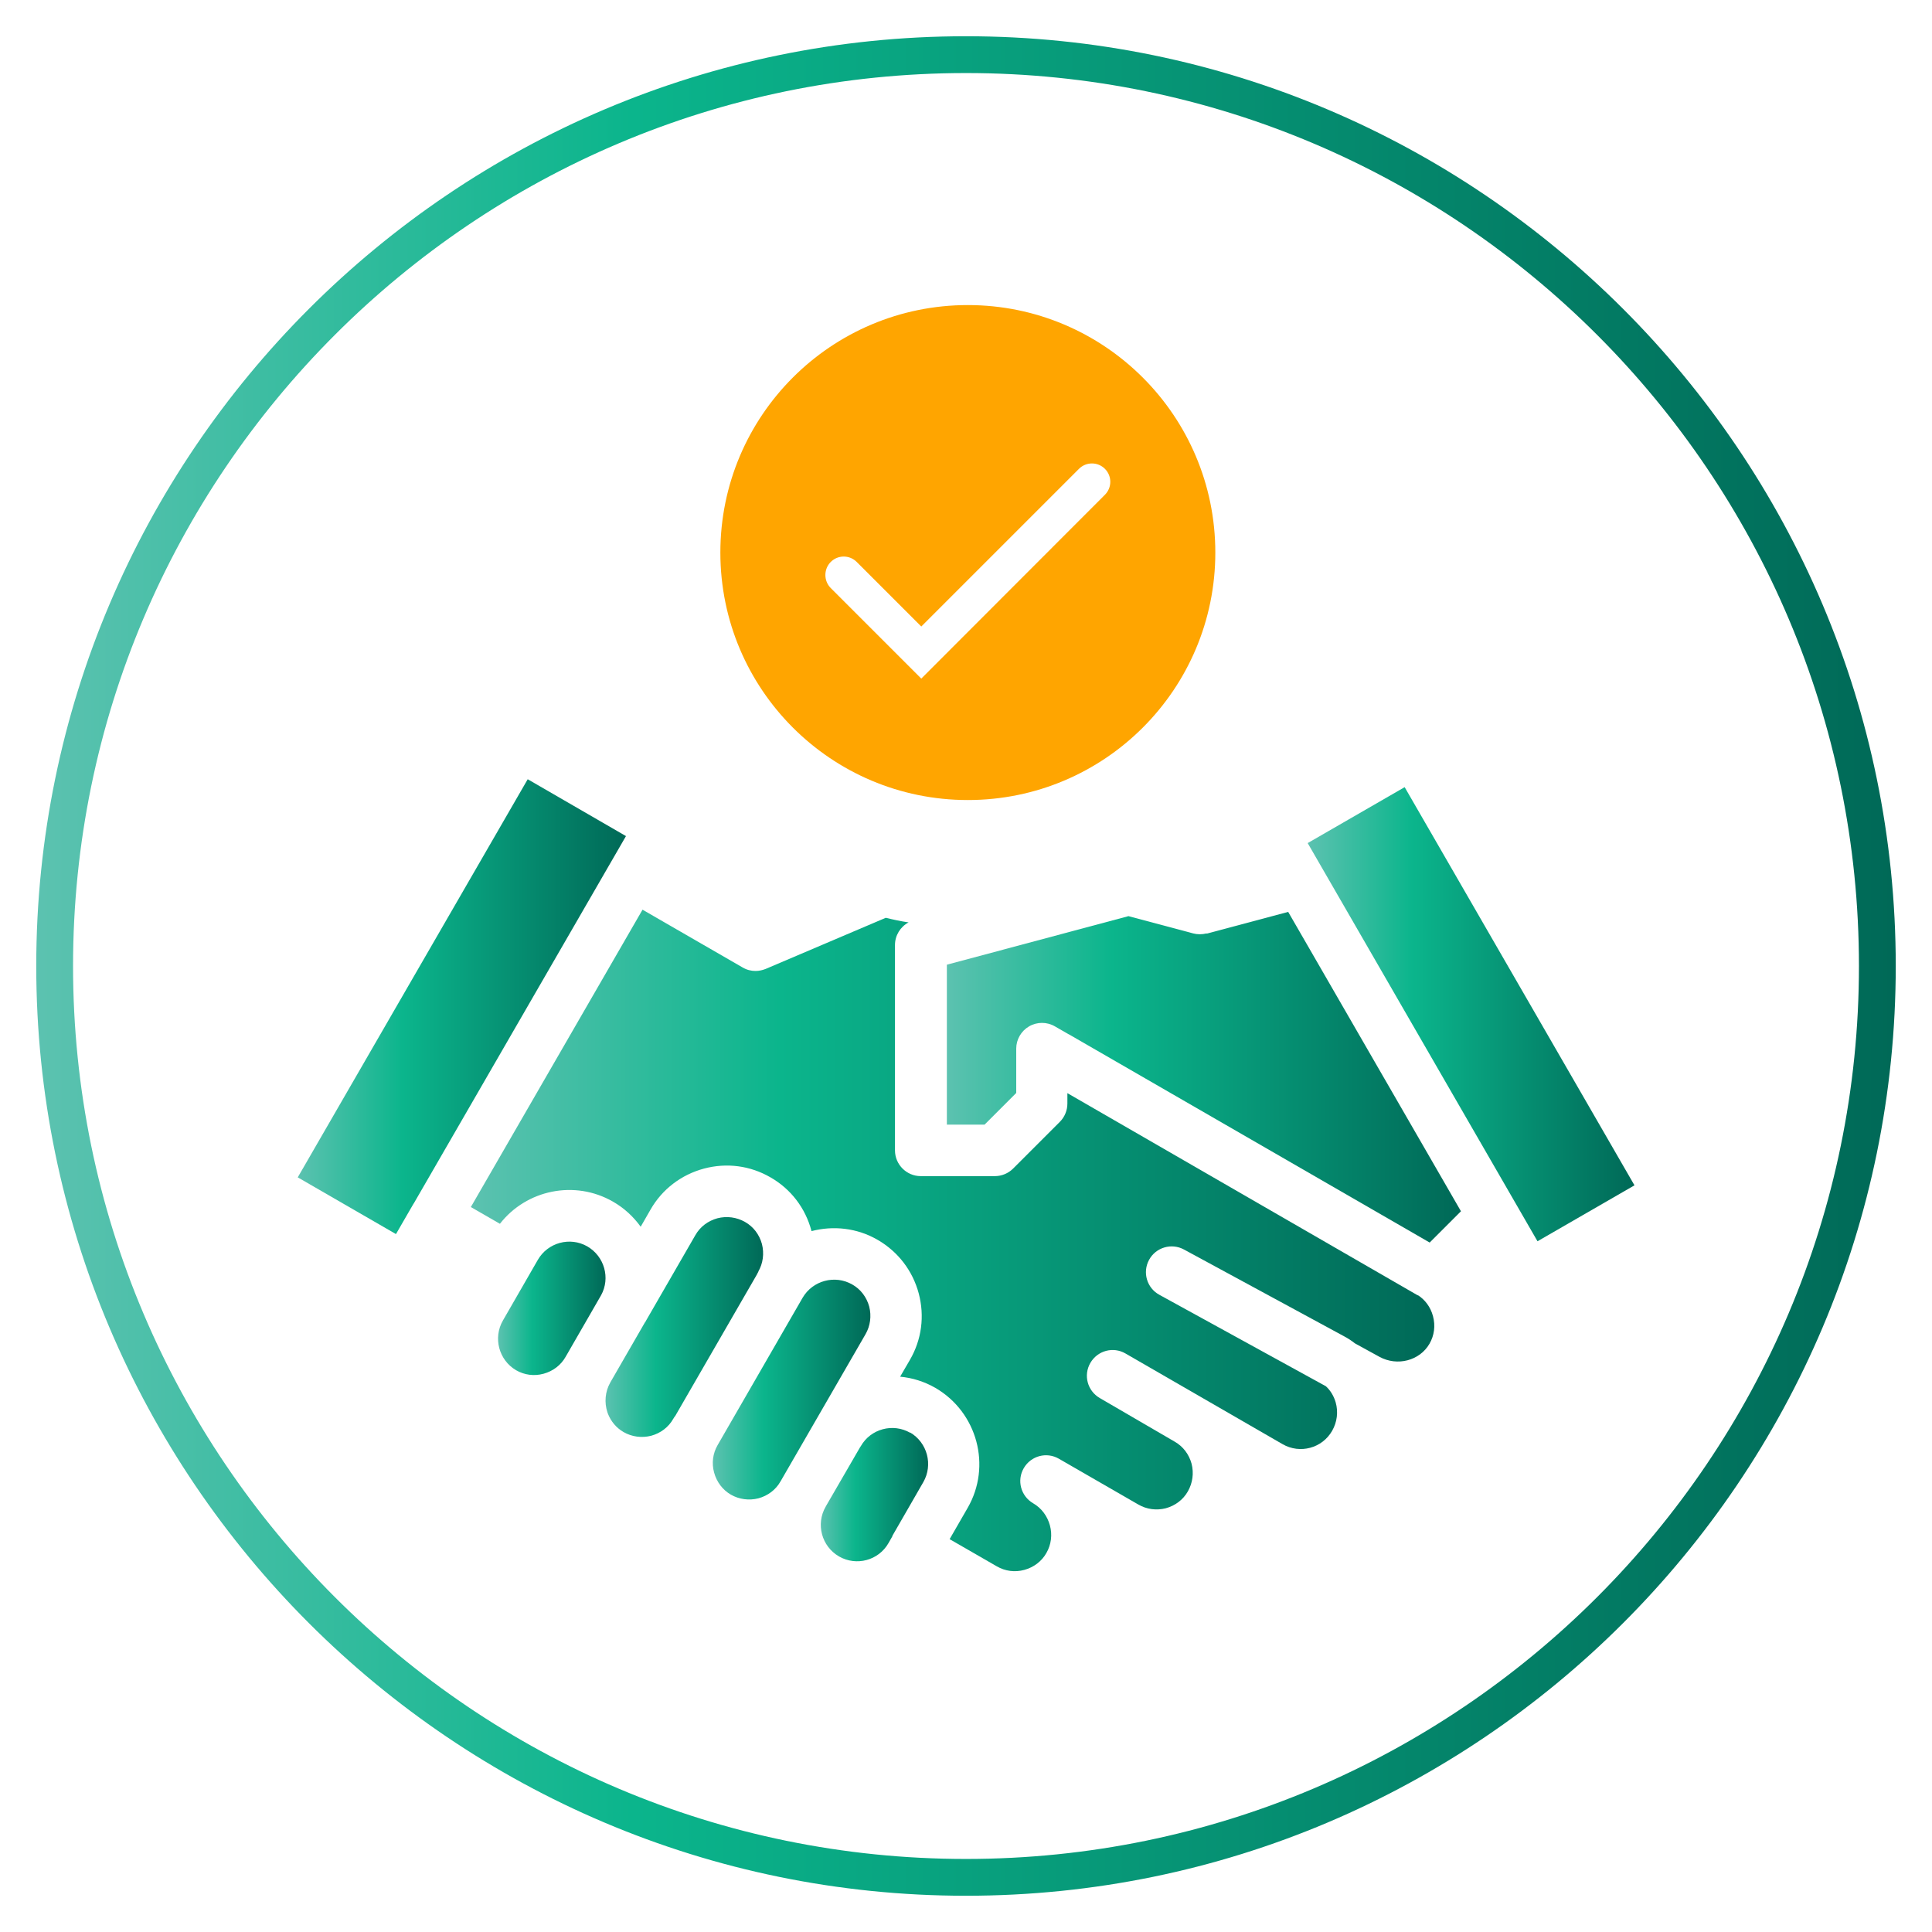 <svg xmlns="http://www.w3.org/2000/svg" xmlns:xlink="http://www.w3.org/1999/xlink" id="Layer_1" data-name="Layer 1" viewBox="0 0 105 105"><defs><style> .cls-1 { fill: url(#linear-gradient-2); } .cls-2 { fill: url(#linear-gradient-4); } .cls-3 { fill: url(#linear-gradient-3); } .cls-4 { fill: url(#linear-gradient-5); } .cls-5 { fill: orange; } .cls-6 { fill: url(#linear-gradient-8); } .cls-7 { fill: url(#linear-gradient-7); } .cls-8 { fill: url(#linear-gradient-9); } .cls-9 { fill: url(#linear-gradient-6); } .cls-10 { fill: url(#linear-gradient); } </style><linearGradient id="linear-gradient" x1="1.97" y1="52.5" x2="103.03" y2="52.5" gradientUnits="userSpaceOnUse"><stop offset="0" stop-color="#5cc2b0"></stop><stop offset=".32" stop-color="#0bb58c"></stop><stop offset="1" stop-color="#006957"></stop></linearGradient><linearGradient id="linear-gradient-2" x1="44.6" y1="81.23" x2="50.45" y2="81.23" xlink:href="#linear-gradient"></linearGradient><linearGradient id="linear-gradient-3" x1="32.91" y1="72.13" x2="41.47" y2="72.13" xlink:href="#linear-gradient"></linearGradient><linearGradient id="linear-gradient-4" x1="38.75" y1="75.53" x2="47.31" y2="75.53" xlink:href="#linear-gradient"></linearGradient><linearGradient id="linear-gradient-5" x1="25.59" y1="67.43" x2="77.99" y2="67.43" xlink:href="#linear-gradient"></linearGradient><linearGradient id="linear-gradient-6" x1="51.45" y1="58.53" x2="79.38" y2="58.53" xlink:href="#linear-gradient"></linearGradient><linearGradient id="linear-gradient-7" x1="71.07" y1="55.12" x2="88.83" y2="55.12" xlink:href="#linear-gradient"></linearGradient><linearGradient id="linear-gradient-8" x1="27.06" y1="71.1" x2="32.91" y2="71.1" xlink:href="#linear-gradient"></linearGradient><linearGradient id="linear-gradient-9" x1="16.17" y1="54.7" x2="34.01" y2="54.7" xlink:href="#linear-gradient"></linearGradient></defs><path class="cls-10" d="M52.5,103.03C24.64,103.03,1.97,80.36,1.97,52.5S24.64,1.97,52.5,1.97s50.53,22.67,50.53,50.53-22.67,50.53-50.53,50.53ZM52.5,3.97C25.74,3.97,3.97,25.74,3.97,52.5s21.77,48.53,48.53,48.53,48.53-21.77,48.53-48.53S79.26,3.97,52.5,3.97Z"></path><g><path class="cls-1" d="M49.47,77.87c-.94-.54-2.15-.22-2.69.73-.01.02-.03.04-.04.06l-1.86,3.21s0,.02-.01.02c-.54.94-.22,2.15.73,2.7.94.54,2.15.22,2.69-.73l.21-.37s0-.01,0-.02,0-.01.01-.02l1.67-2.9c.54-.94.22-2.15-.72-2.7h0Z"></path><path class="cls-3" d="M41.21,69.11c.26-.45.33-.98.2-1.5-.14-.51-.46-.94-.92-1.2-.46-.26-.99-.33-1.5-.2-.51.14-.94.46-1.2.92l-2.66,4.61s-.03.06-.05.09c0,.02-.02.03-.03.04l-1.88,3.26c-.29.51-.33,1.1-.16,1.62.01.04.03.07.04.11.16.39.44.74.84.97.45.26.99.33,1.5.2.51-.14.94-.46,1.2-.92.03-.06.07-.11.11-.16l4.44-7.69c.02-.05.05-.1.08-.15h0Z"></path><path class="cls-2" d="M47.24,71.01c-.14-.51-.46-.94-.92-1.2-.94-.54-2.15-.22-2.7.72l-4.62,8.01c-.26.45-.33.98-.19,1.49.14.51.46.94.91,1.2.45.26.99.33,1.5.2.51-.14.94-.46,1.2-.92l4.62-8c.26-.45.33-.99.2-1.5h0Z"></path><path class="cls-4" d="M77.07,70.41l-19.06-11v.57c0,.37-.15.73-.41.99l-2.54,2.54c-.26.26-.62.41-.99.41h-4.03c-.77,0-1.4-.63-1.4-1.4v-11.16c0-.52.29-.99.74-1.23-.42-.06-.83-.15-1.24-.25l-6.53,2.78c-.18.07-.36.11-.55.11-.24,0-.48-.06-.7-.19l-5.44-3.14-9.33,16.16,1.58.91c1.44-1.85,4.07-2.4,6.15-1.2.61.35,1.11.82,1.5,1.36l.54-.94c.63-1.1,1.67-1.89,2.9-2.22,1.24-.33,2.52-.16,3.62.48,1.1.63,1.89,1.66,2.22,2.9,0,0,0,.02,0,.02,1.18-.31,2.48-.18,3.61.48,1.1.64,1.89,1.67,2.22,2.9.33,1.24.16,2.52-.48,3.62l-.53.91c.66.06,1.31.26,1.92.61,2.28,1.33,3.06,4.25,1.75,6.52l-.98,1.7,2.57,1.48c.45.26.98.33,1.49.19.51-.14.94-.46,1.2-.92.26-.45.33-.99.19-1.5-.14-.51-.46-.94-.91-1.2h0c-.67-.39-.9-1.24-.51-1.91.39-.67,1.24-.9,1.91-.51,0,0,0,0,0,0l4.32,2.49c.45.26.98.33,1.49.2.51-.14.94-.46,1.2-.92.26-.46.33-.99.2-1.5-.14-.51-.46-.94-.92-1.2l-4.07-2.37c-.67-.39-.9-1.24-.51-1.91.39-.67,1.24-.9,1.91-.51l8.54,4.93c.94.54,2.15.22,2.69-.73.27-.47.34-1.03.19-1.55-.1-.34-.28-.64-.53-.87l-9.05-4.97c-.68-.37-.93-1.22-.56-1.9.37-.68,1.22-.93,1.9-.56l8.69,4.71c.21.11.41.24.6.39l1.33.73c.97.53,2.19.21,2.72-.71.26-.45.33-.98.19-1.5-.13-.49-.43-.9-.85-1.16h0Z"></path><path class="cls-9" d="M65.57,50.73c-.24.06-.49.06-.72,0l-3.52-.94-9.87,2.64v8.69h2.05l1.72-1.72v-2.41c0-.5.27-.96.7-1.21.43-.25.97-.25,1.4,0l.73.42s.04.02.06.03l19.58,11.3,1.7-1.7-9.39-16.27-4.42,1.18h0Z"></path><path class="cls-7" d="M71.07,45.82l12.49,21.64,5.27-3.04-12.49-21.64-5.27,3.04Z"></path><path class="cls-6" d="M31.92,67.74c-.94-.54-2.15-.21-2.69.73l-.38.66s0,0,0,0l-1.52,2.64c-.54.94-.22,2.15.72,2.7.45.26.98.33,1.49.19.51-.14.94-.46,1.2-.92l1.93-3.35c.51-.93.18-2.11-.75-2.65h0Z"></path><path class="cls-8" d="M16.17,63.98l5.35,3.09.93-1.61s.01-.02.02-.03c0-.01.01-.02.02-.03l11.53-19.96-5.34-3.09-12.5,21.64h0Z"></path></g><path class="cls-5" d="M52.6,16.58c-7.43,0-13.45,6.02-13.45,13.45s6.02,13.45,13.45,13.45,13.45-6.02,13.45-13.45-6.03-13.45-13.45-13.45ZM60.05,26.89l-9.98,9.99-4.92-4.92c-.39-.39-.39-1.03,0-1.42.39-.39,1.02-.39,1.41,0l3.51,3.51,8.57-8.57c.39-.39,1.02-.39,1.41,0,.39.39.39,1.02,0,1.41Z"></path></svg>